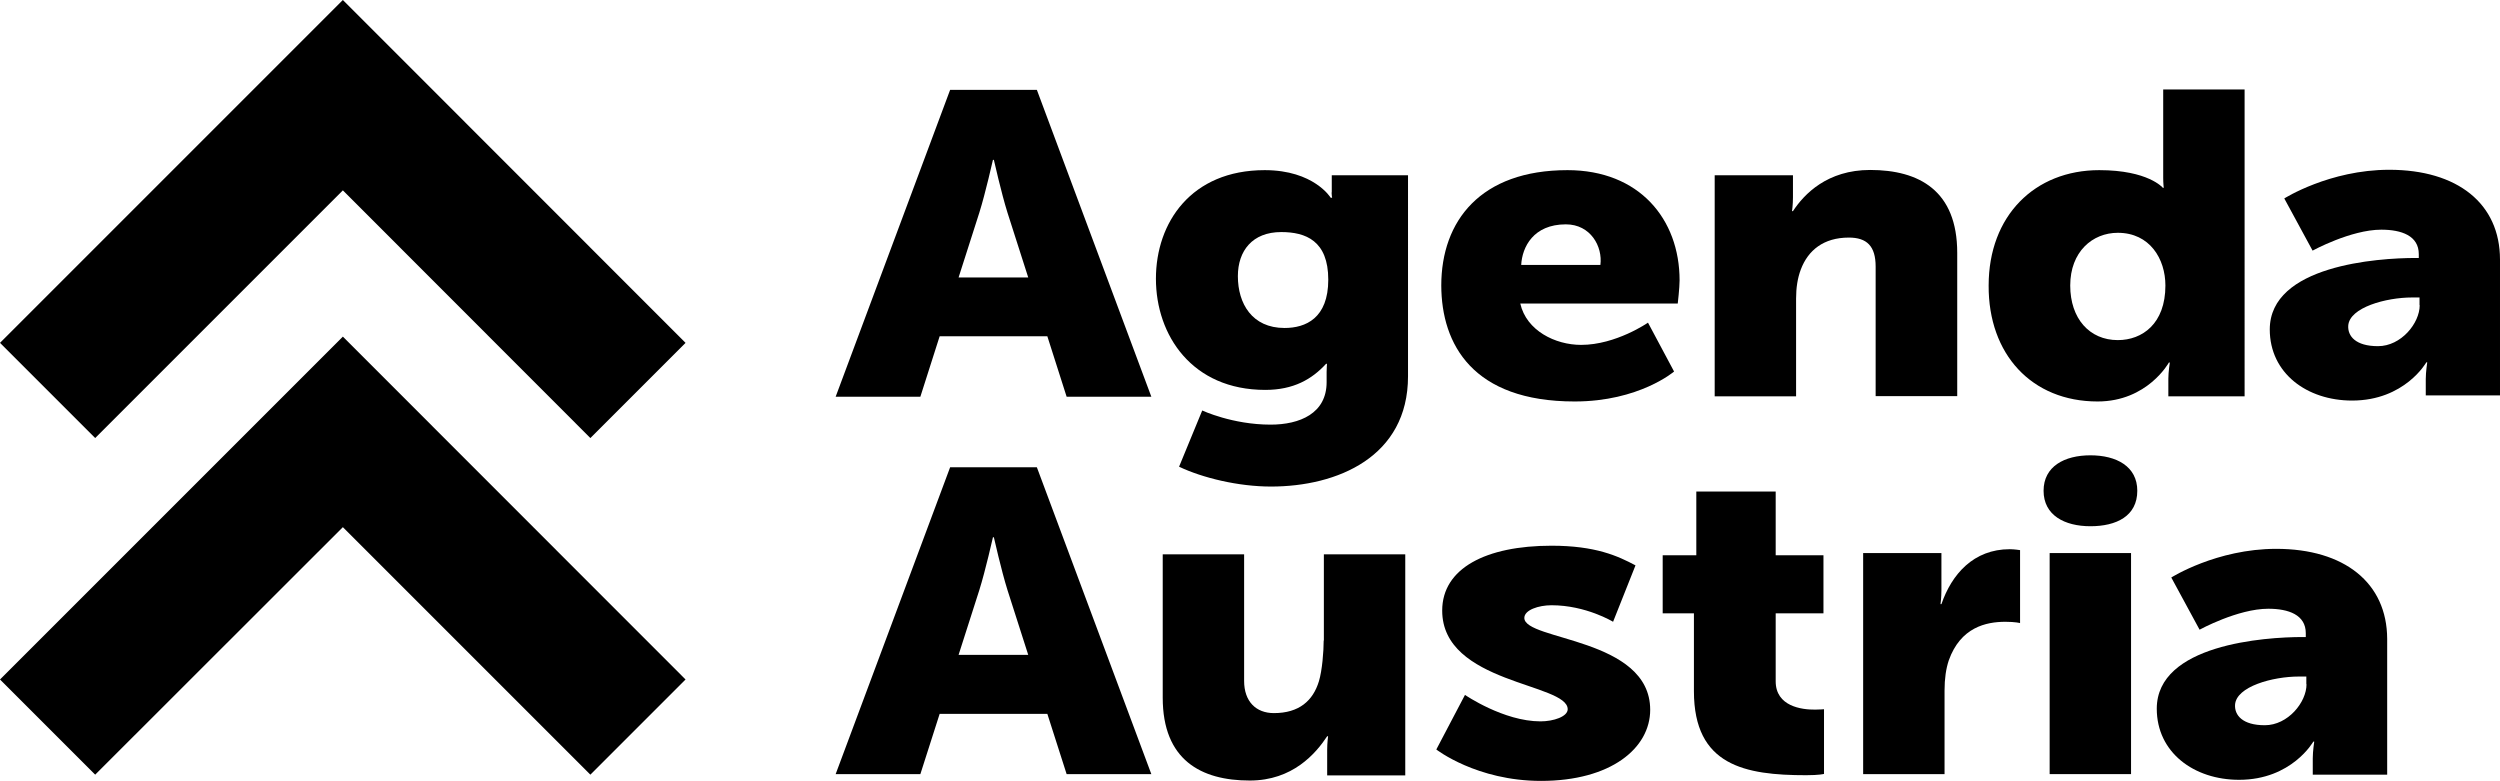 <?xml version="1.0" encoding="UTF-8"?>
<!-- Generator: Adobe Illustrator 27.3.1, SVG Export Plug-In . SVG Version: 6.00 Build 0)  -->
<svg xmlns="http://www.w3.org/2000/svg" xmlns:xlink="http://www.w3.org/1999/xlink" version="1.1" id="Ebene_2" x="0px" y="0px" viewBox="0 0 136.06 42.52" style="enable-background:new 0 0 136.06 42.52;" xml:space="preserve">
<g>
	<polygon points="0,18.66 5.18,23.84 18.66,10.36 32.13,23.84 37.31,18.66 18.66,0  "></polygon>
	<polygon points="0,36.98 5.18,42.16 18.66,28.69 32.13,42.16 37.31,36.98 18.66,18.32  "></polygon>
	<path d="M82.96,33.63c0-0.43,0.77-0.69,1.48-0.69c1.88,0,3.35,0.9,3.35,0.9l1.22-3.07c-0.96-0.51-2.17-1.07-4.57-1.07   c-3.57,0-5.95,1.23-5.95,3.53c0,3.99,6.83,3.94,6.83,5.37c0,0.4-0.77,0.66-1.48,0.66c-2.01,0-4.11-1.44-4.11-1.44l-1.56,2.97   c0,0,2.19,1.71,5.7,1.71c3.8,0,5.94-1.78,5.94-3.87C89.81,34.7,82.96,34.87,82.96,33.63z"></path>
	<path d="M114.16,21.85c2.72,0,3.88-2.12,3.88-2.12h0.05c0,0-0.08,0.51-0.08,0.88v0.96h4.15V4.87h-4.43v4.81   c0,0.3,0.03,0.54,0.03,0.54h-0.05c0,0-0.79-0.96-3.46-0.96c-3.51,0-6.02,2.48-6.02,6.28C108.21,19.28,110.57,21.85,114.16,21.85z    M115.26,12.67c1.74,0,2.59,1.42,2.59,2.87c0,2.08-1.26,2.97-2.59,2.97c-1.54,0-2.59-1.17-2.59-2.97   C112.67,13.7,113.88,12.67,115.26,12.67z"></path>
	<path d="M123.88,29.87c-3.25,0-5.71,1.56-5.71,1.56l1.54,2.84c0,0,2.08-1.14,3.74-1.14c1.1,0,2.04,0.33,2.04,1.33v0.21h-0.18   c-2.05,0-7.93,0.4-7.93,3.9c0,2.38,2.02,3.87,4.48,3.87c2.87,0,4.04-2.08,4.04-2.08h0.05c0,0-0.08,0.52-0.08,0.91v0.89h4.05v-7.39   C129.91,31.72,127.59,29.87,123.88,29.87z M125.53,37.24c0,0.98-1.01,2.23-2.27,2.23c-1.22,0-1.65-0.55-1.62-1.11   c0.06-1,2.06-1.54,3.47-1.54h0.41V37.24z"></path>
	<path d="M130.03,9.24c-3.25,0-5.71,1.56-5.71,1.56l1.54,2.84c0,0,2.08-1.14,3.74-1.14c1.1,0,2.04,0.33,2.04,1.33v0.21h-0.18   c-2.05,0-7.93,0.4-7.93,3.89c0,2.38,2.02,3.87,4.48,3.87c2.87,0,4.04-2.08,4.04-2.08h0.05c0,0-0.08,0.52-0.08,0.91v0.89h4.04v-7.39   C136.06,11.08,133.75,9.24,130.03,9.24z M131.69,16.61c0,0.98-1.01,2.23-2.27,2.23c-1.22,0-1.65-0.55-1.62-1.11   c0.06-1,2.07-1.54,3.47-1.54h0.41V16.61z"></path>
	<path d="M113.77,24.78c-1.41,0-2.55,0.6-2.55,1.93c0,1.33,1.14,1.93,2.55,1.93c1.41,0,2.55-0.55,2.55-1.93   C116.32,25.38,115.18,24.78,113.77,24.78z"></path>
	<rect x="111.55" y="30.1" width="4.43" height="12.03"></rect>
	<path d="M96.64,37.08v-3.7h2.6v-3.16h-2.6v-3.47h-4.32v3.47h-1.83v3.16h1.7v4.24c0,4.05,2.78,4.57,6.11,4.57   c0.72,0,0.97-0.07,0.97-0.07V38.6c0,0-0.27,0.02-0.48,0.02C98.05,38.63,96.64,38.44,96.64,37.08z"></path>
	<path d="M85.7,21.85c3.51,0,5.41-1.63,5.41-1.63l-1.42-2.66c0,0-1.74,1.21-3.64,1.21c-1.41,0-2.98-0.78-3.31-2.25h8.57   c0,0,0.1-0.86,0.1-1.26c0-3.34-2.2-6-6.1-6c-4.73,0-6.87,2.76-6.87,6.28C78.45,18.74,80.15,21.85,85.7,21.85z M85.22,12.21   c1.35,0,2.01,1.21,1.88,2.21h-4.31C82.84,13.45,83.45,12.21,85.22,12.21z"></path>
	<path d="M102.08,14.51v7.05h4.44v-7.8c0-3.39-2.08-4.51-4.74-4.51c-2.33,0-3.59,1.31-4.2,2.24h-0.05c0,0,0.05-0.35,0.05-0.75V9.54   h-4.26v12.03h4.43v-5.32c0-0.58,0.08-1.12,0.26-1.59c0.39-1.03,1.23-1.73,2.61-1.73C101.6,12.93,102.08,13.39,102.08,14.51z"></path>
	<path d="M51.71,4.89l-6.23,16.7h4.61l1.05-3.29H57l1.05,3.29h4.61l-6.23-16.7H51.71z M52.17,15.1l1.13-3.53   c0.33-1.05,0.74-2.87,0.74-2.87h0.05c0,0,0.41,1.82,0.74,2.87l1.13,3.53H52.17z"></path>
	<path d="M72.04,34.86c0,0.58-0.08,1.63-0.26,2.22c-0.32,1.05-1.07,1.73-2.45,1.73c-0.97,0-1.62-0.63-1.62-1.75v-6.89h-4.43v7.8   c0,3.39,2.08,4.51,4.74,4.51c2.33,0,3.59-1.47,4.21-2.41h0.05c0,0-0.05,0.35-0.05,0.75v1.38h4.25V30.17h-4.43V34.86z"></path>
	<path d="M105.66,32.88h-0.05c0,0,0.05-0.35,0.05-0.75V30.1h-4.26v12.03h4.43v-4.55c0-0.65,0.08-1.19,0.23-1.64   c0.64-1.8,2.03-2.1,3.08-2.1c0.54,0,0.8,0.07,0.8,0.07v-3.97c0,0-0.31-0.05-0.56-0.05C107.41,29.89,106.22,31.25,105.66,32.88z"></path>
	<path d="M72.47,10.48c0,0.14,0.03,0.28,0.03,0.28h-0.08c0,0-0.91-1.5-3.59-1.5c-4,0-5.92,2.85-5.92,5.91   c0,3.08,1.97,6.05,5.95,6.05c1.54,0,2.54-0.58,3.31-1.42h0.05c0,0-0.02,0.3-0.02,0.44v0.56c0,1.7-1.46,2.31-3.05,2.31   c-2.08,0-3.72-0.77-3.72-0.77l-1.26,3.06c1.28,0.61,3.23,1.08,5,1.08c3.61,0,7.46-1.61,7.46-6V9.54h-4.15V10.48z M69.91,17.85   c-1.77,0-2.54-1.33-2.54-2.82c0-1.38,0.79-2.4,2.36-2.4c1.33,0,2.56,0.47,2.56,2.59C72.29,17.32,71.06,17.85,69.91,17.85z"></path>
	<path d="M51.71,25.43l-6.23,16.7h4.61l1.05-3.28H57l1.05,3.28h4.61l-6.23-16.7H51.71z M52.17,35.64l1.13-3.53   c0.33-1.05,0.74-2.87,0.74-2.87h0.05c0,0,0.41,1.82,0.74,2.87l1.13,3.53H52.17z"></path>
</g>
</svg>
